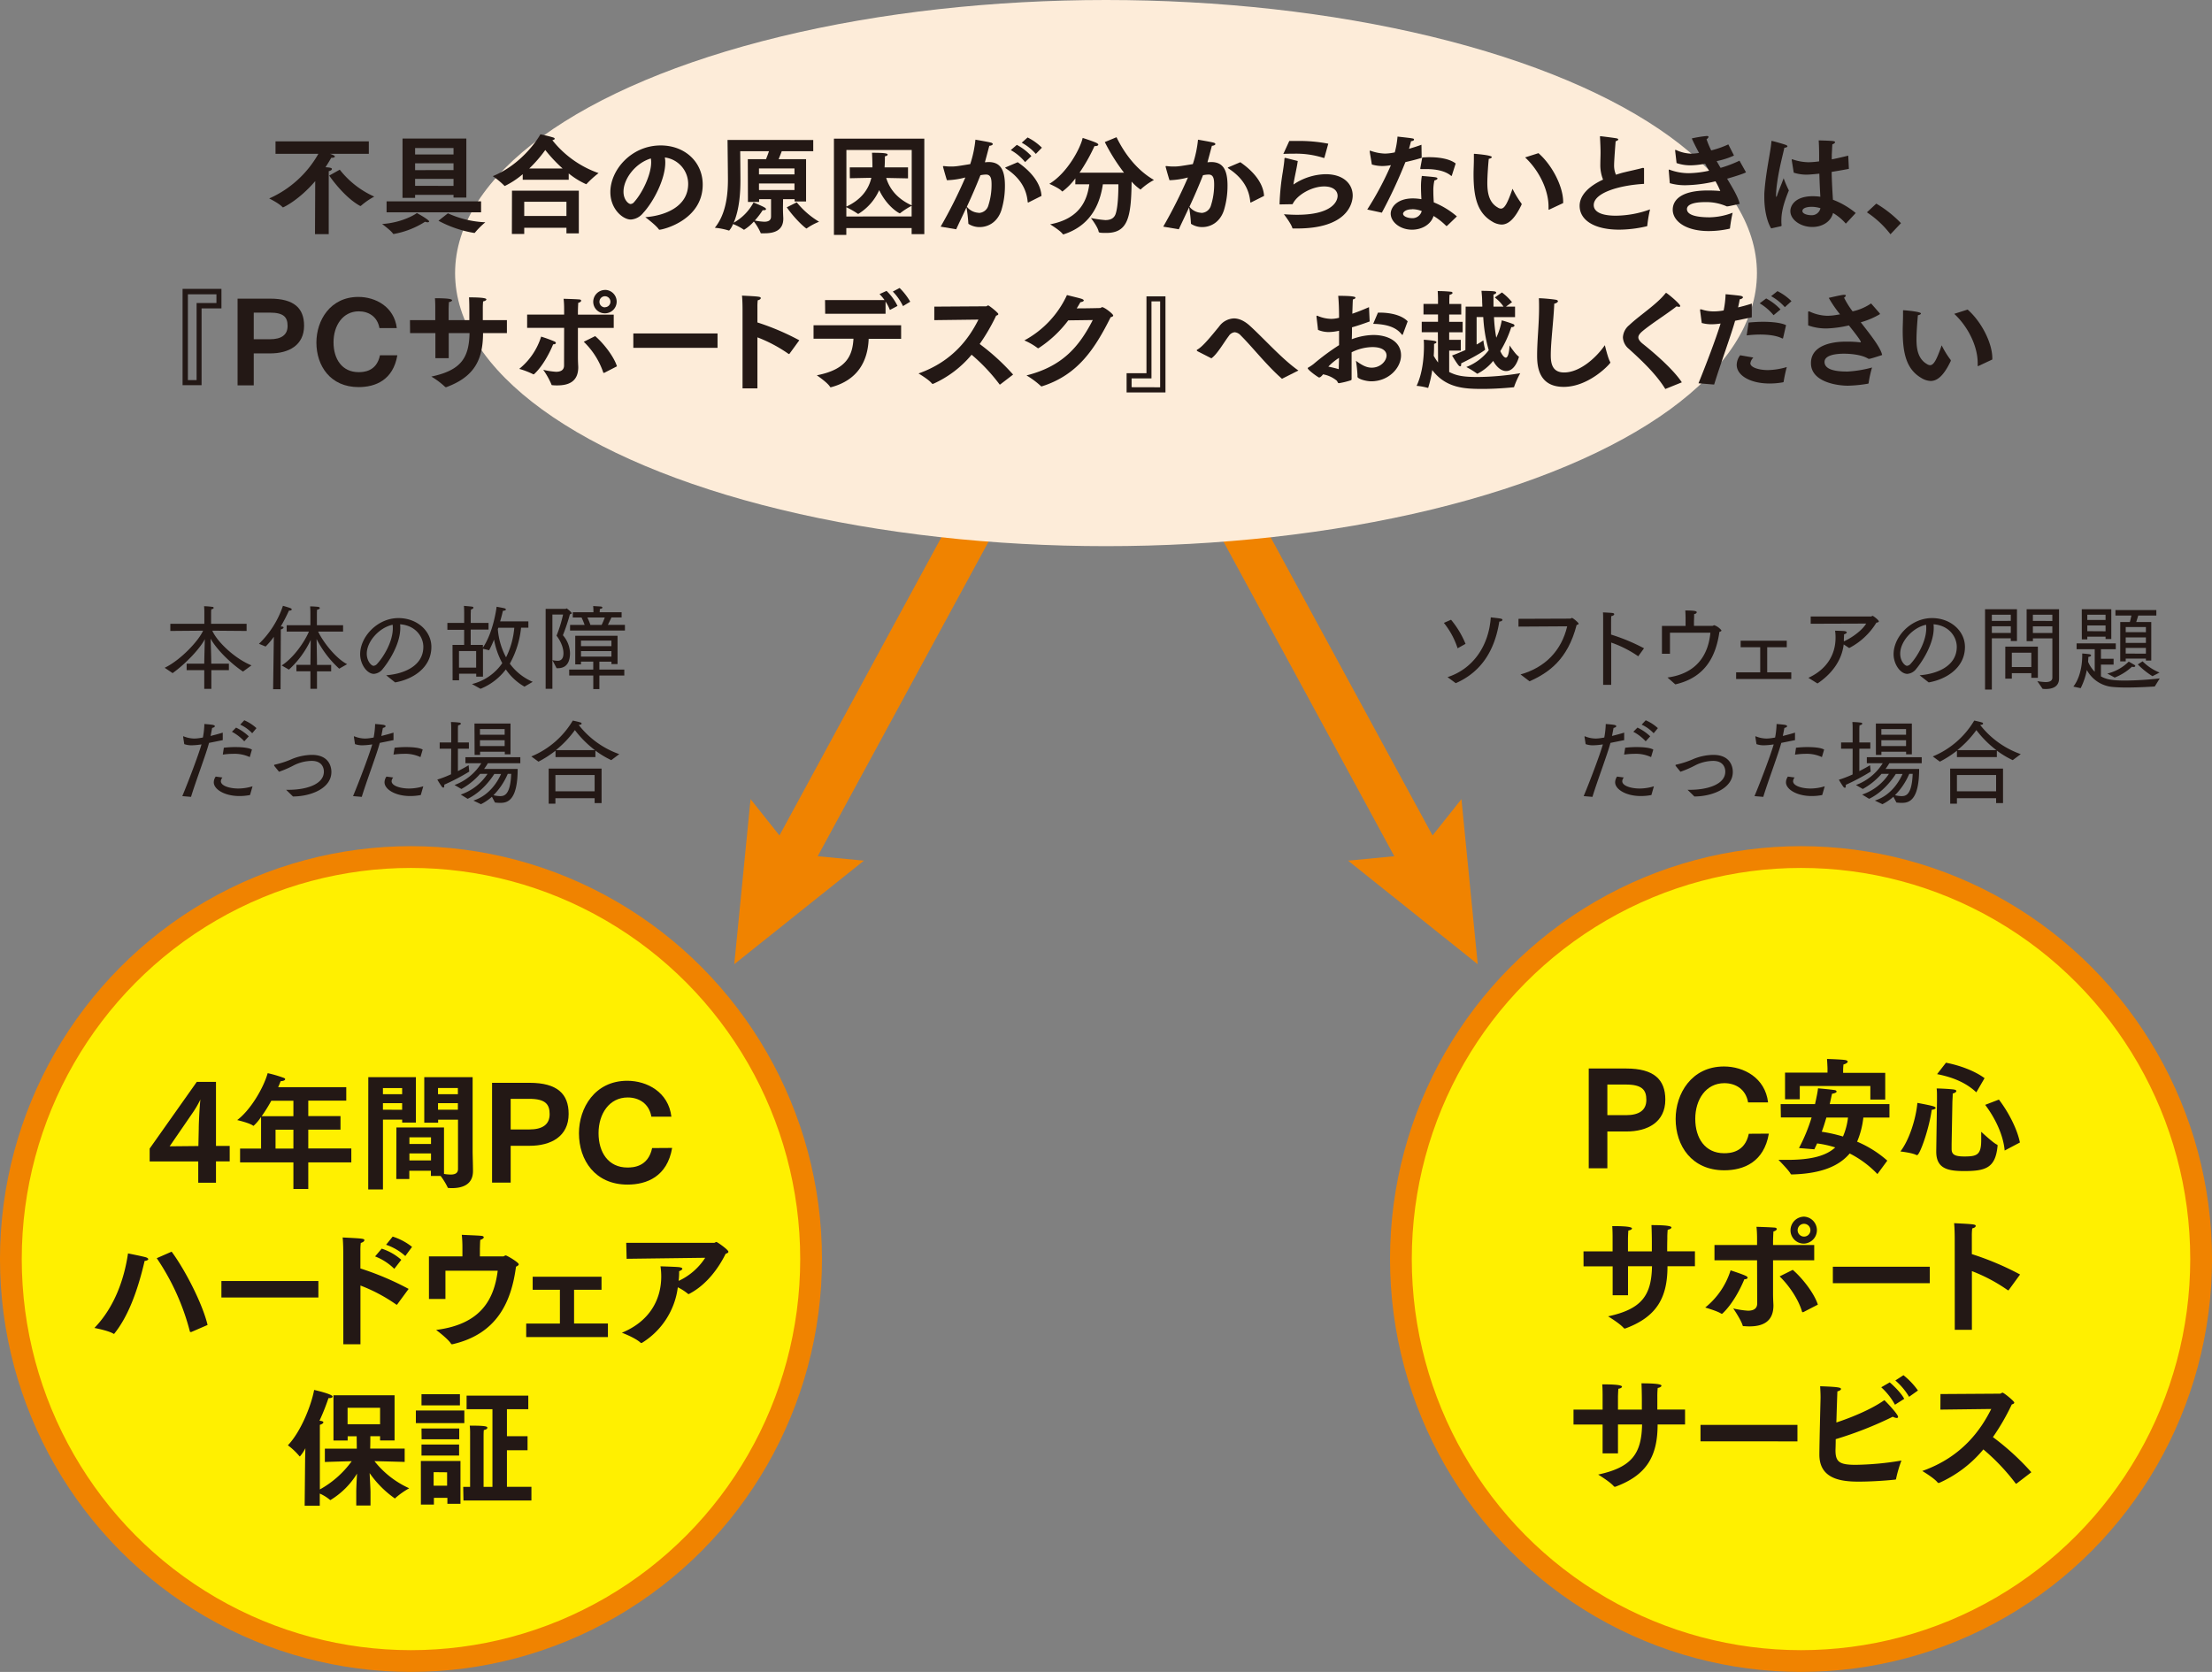 <svg id="レイヤー_1" data-name="レイヤー 1" xmlns="http://www.w3.org/2000/svg" viewBox="0 0 805.93 609.26">
  <rect x="0" y="0" width="805.93" height="609.26" fill="#808080" stroke="none"/>
  <defs>
    <style>
      .cls-1 {
        fill: none;
        stroke-width: 15.86px;
      }

      .cls-1, .cls-4 {
        stroke: #f08300;
        stroke-miterlimit: 10;
      }

      .cls-2 {
        fill: #f08300;
      }

      .cls-3 {
        fill: #fdecd9;
      }

      .cls-4 {
        fill: #fff000;
        stroke-width: 7.93px;
      }

      .cls-5 {
        fill: #231815;
      }
    </style>
  </defs>
  <g>
    <g>
      <g>
        <line class="cls-1" x1="365.39" y1="171.15" x2="285.61" y2="318.08"/>
        <polygon class="cls-2" points="273.46 291.2 289.35 311.19 314.76 313.63 267.53 351.36 273.46 291.2"/>
      </g>
      <g>
        <line class="cls-1" x1="440.55" y1="171.15" x2="520.32" y2="318.08"/>
        <polygon class="cls-2" points="491.17 313.63 516.58 311.19 532.47 291.2 538.4 351.36 491.17 313.63"/>
      </g>
    </g>
    <ellipse class="cls-3" cx="402.97" cy="99.51" rx="237.16" ry="99.51"/>
    <g>
      <ellipse class="cls-4" cx="149.74" cy="458.8" rx="145.78" ry="146.49"/>
      <g>
        <path class="cls-5" d="M54.53,418.54l17.16-24.29h7v23.33h5v5.63h-5V431H72.23v-7.77H54.53Zm17.75-.92.14-6.44c0-2.11.32-8.19.59-10.52a34.58,34.58,0,0,1-2.78,4.8l-8.42,12.26Z"/>
        <path class="cls-5" d="M87.47,418.54h7.65V407a16.05,16.05,0,0,1-2.73,3.25.35.35,0,0,1-.23-.09c-1.37-1-5.74-2-5.74-2,4.69-3.52,9.47-11.38,11.11-17.1a46.89,46.89,0,0,1,5.92,1.74c.31.13.45.31.45.45,0,.37-.59.69-1.64.73-.27.69-.59,1.47-.91,2.2h24.81v4.89H112.32v5.63h11.74v4.94H112.32v6.86H128v5.08H112.32v9.69H106.9v-9.69H87.47Zm19.43-11.8v-5.63H98.85a56.56,56.56,0,0,1-3.51,5.63Zm0,11.8v-6.86h-6.51v6.86Z"/>
        <path class="cls-5" d="M134.19,392.51h17.34v16.56h-5V408h-7v25.44h-5.37Zm12.33,6.23v-2.25h-7v2.25Zm0,5.67V402h-7v2.38Zm-2.09,6.45h17.34v16.92a15.6,15.6,0,0,0,2.41.23c1.55,0,2.69-.46,2.69-2l0-18h-7.24v1.1h-5.05V392.51H172.2v26.95c0,1.46.13,5,.13,7.27,0,5.12-4.09,6.22-7.64,6.22a9.16,9.16,0,0,1-1.19-.05c-.27,0-.32,0-.41-.23a25.16,25.16,0,0,0-2.55-4.16H157v-1.88h-7.87v3h-4.74Zm12.61,6v-2.42h-7.87v2.42Zm0,6v-2.56h-7.87v2.56Zm9.79-24.14v-2.25h-7.24v2.25Zm0,5.67V402h-7.24v2.38Z"/>
        <path class="cls-5" d="M179.28,394.58h13.65c10.06,0,14.25,4,14.25,11.34,0,8.23-6.47,11.61-14.2,11.61h-6.92v13.41h-6.78Zm13.56,17c4.73,0,7.42-1.74,7.42-5.58,0-3.57-1.5-5.58-7.42-5.58h-6.78v11.16Z"/>
        <path class="cls-5" d="M244.89,418.31c-1.78,10.43-9.24,13.36-16.25,13.36-11.83,0-17.7-8.92-17.7-18.71,0-9.15,5.73-19.12,17.61-19.12,7.19,0,15,4.12,16.07,13.08h-7.29c-.86-4.89-4.64-7-8.64-7-6.69,0-10.61,5.95-10.61,13s3.6,12.53,10.52,12.53c2,0,7.55-.18,9-7.09Z"/>
        <path class="cls-5" d="M53.29,458.21c.45.18.73.41.73.64s-.42.55-1.33.64c-2.68,11.57-6.23,20.44-10.92,26.34-.09.14-.18.23-.32.23s-.09,0-.18-.09c-1.91-1.14-6.87-2.06-6.87-2.06,7.37-7.63,10.88-17.88,12.24-27.16C46.64,456.75,52.42,457.89,53.29,458.21Zm16.43,27.17a.7.7,0,0,1-.28,0,.24.24,0,0,1-.27-.23,85.52,85.52,0,0,0-12.06-26.66l5.42-2.38c4.91,6.63,11.24,18.93,13.1,26.71Z"/>
        <path class="cls-5" d="M80.67,466.81H116v6H80.67Z"/>
        <path class="cls-5" d="M125.07,456.61s0-3.66-.23-5.67c7.29.36,7.92.41,7.92,1,0,.32-.41.73-1.31,1a20.88,20.88,0,0,0-.14,2.79v6.5a104.71,104.71,0,0,1,17.57,7.45l-4.1,5.58a.31.31,0,0,1-.23.19.76.76,0,0,1-.22-.1,60,60,0,0,0-13-6.9v21.4h-6.24Zm14-1.6a20.24,20.24,0,0,1,7.14,4.07l-2.55,3.29a20.36,20.36,0,0,0-7-4.53Zm4-4.39a21.78,21.78,0,0,1,7.06,3.75l-2.46,3.33a20.2,20.2,0,0,0-7-4.11Z"/>
        <path class="cls-5" d="M156.28,457.84h12.2v-3.06a43.56,43.56,0,0,0-.23-4.81c1.68.1,5.78.23,7.1.37.64.05.91.28.91.55s-.46.69-1.27.92c-.1.91-.1,2.24-.14,3.2,0,.73,0,1.78,0,2.83h8.42c.46,0,.59-.36,1-.36S189,460,189,460.72c0,.32-.41.6-1,.87-1.68,12.76-6.87,24.47-23,28.22-.09,0-.19.05-.28.05a.47.47,0,0,1-.41-.23c-1.09-1.78-5.41-5-5.41-5,16.2-2.05,21.11-11,22.44-21.58H162.29v10.29h-6Z"/>
        <path class="cls-5" d="M191.72,482.31H204V470h-9.92v-4.76h25.08V470h-10v12.3h12.33v4.94H191.72Z"/>
        <path class="cls-5" d="M228.16,452.9l32,0c.32,0,.55-.32.86-.32s4.37,2.83,4.37,3.56c0,.28-.31.55-1,.73-2.37,4.85-6.74,11.21-13.25,14.6a.33.33,0,0,1-.27.09.44.44,0,0,1-.28-.14,19.38,19.38,0,0,0-3.63-2.33,27.91,27.91,0,0,1-13,20.21c-.14.05-.19.1-.27.1a.45.45,0,0,1-.33-.14c-2-1.83-6.78-3.61-6.78-3.61,10.25-4.21,14.34-12.22,14.34-20.54a25.56,25.56,0,0,0-.27-3.66s6,.18,6.87.32,1.09.36,1.09.59-.45.64-1.18.87a23.5,23.5,0,0,1-.14,3.16l0,.36a23,23,0,0,0,9.65-8.41l-28.63.37Z"/>
        <path class="cls-5" d="M111.17,531.36l.09-3.62a14.06,14.06,0,0,1-2,3c-.05,0-.14-.09-.23-.18a24.13,24.13,0,0,0-4.14-3.89c4.73-4.94,8.56-14.63,9.56-20.17.23.05,6.74,1.51,6.74,2.43,0,.27-.46.54-1.14.54-.09,0-.23,0-.37,0a78.65,78.65,0,0,1-3.27,8.23l.22.05c.87.09,1.19.32,1.19.59s-.59.69-1.28.87v23.55a35.64,35.64,0,0,0,11.61-10.29c-4.42.1-9.79.28-9.79.28v-4.85H130l-.05-4.53h-3.28v1.56H121.5V508.44h22.26v16.47h-5.28v-1.56h-3.55c0,1.33,0,2.47-.05,4.53h12.56v4.85s-6.23-.18-11-.28a33.87,33.87,0,0,0,12.65,9.88,28.82,28.82,0,0,0-5,3.52c-.09.14-.13.19-.23.19a37.17,37.17,0,0,1-9.19-9.24c.14,2.79.32,6,.32,7v4.81h-5.19v-4.95c0-1.23.14-4.16.28-6.67a28.93,28.93,0,0,1-9.7,9.65.46.46,0,0,1-.23-.14,15.76,15.76,0,0,0-3.64-2.24v4.43H111ZM138.48,519v-6H126.64v6Z"/>
        <path class="cls-5" d="M151.52,514h17.66v4.58H151.52Zm1.82,18.39h14.43V548H163v-2.19h-4.91v2.47h-4.74Zm.23-24.33h14v4.07h-14Zm0,12.48h13.75v3.94H153.61Zm0,5.86h13.7v4h-13.7Zm9.33,15v-4.89l-4.91-.05v4.94Zm5.87.42h2.51V522.35a22.67,22.67,0,0,0-.14-2.84h.64c4.87,0,5.78.27,5.78.73s-.41.69-1.28.87c-.09.73-.09,2-.09,2v18.71h3.23V513.52h-9.42v-4.94h22.48v4.94h-7.78v9.83h7.51v5.13h-7.51v13.31h8.92v5H168.86Z"/>
      </g>
    </g>
    <g>
      <ellipse class="cls-4" cx="656.19" cy="458.8" rx="145.78" ry="146.49"/>
      <g>
        <path class="cls-5" d="M578.85,389.37h13.66c10.06,0,14.24,4,14.24,11.34,0,8.23-6.46,11.61-14.2,11.61h-6.92v13.41h-6.78Zm13.56,17c4.74,0,7.43-1.74,7.43-5.58,0-3.57-1.51-5.58-7.43-5.58h-6.78v11.16Z"/>
        <path class="cls-5" d="M644.47,413.1c-1.78,10.43-9.24,13.36-16.25,13.36-11.83,0-17.71-8.92-17.71-18.71,0-9.15,5.74-19.12,17.62-19.12,7.19,0,15,4.12,16.06,13.08h-7.28c-.86-4.89-4.64-7-8.65-7-6.69,0-10.6,5.95-10.6,13s3.59,12.53,10.51,12.53c2,0,7.56-.18,9-7.09Z"/>
        <path class="cls-5" d="M648.77,402.35h12.52c.59-2.6,1-4.66,1.09-5.76,0,0,4.46.37,6,.64.41,0,.77.28.77.55s-.45.59-1.64.78c-.18.64-.45,2-.86,3.79h21.76v4.9H678.9a31.18,31.18,0,0,1-2.27,8.78,40,40,0,0,1,11,6.91l-3.6,4.89a37.26,37.26,0,0,0-10.1-7.5c-3.87,4.57-10.29,7.36-21.08,7.64a.43.43,0,0,1-.45-.23c-.64-1.28-4.42-5.08-4.42-5.08,1.1,0,2.14,0,3.14,0,8.7,0,14.16-1.42,17.53-4.53a36.36,36.36,0,0,0-6.6-1.46c-.32.73-.69,1.46-1,2.14l-5.6-.45a62.93,62.93,0,0,0,4.6-11.16h-11.2Zm1.6-11.48h15.47v-1.64s-.09-2.24-.18-3.34c0,0,4.82.14,6.46.36.77.1,1.09.37,1.09.64s-.68.83-1.55,1c-.08.77-.13,1.59-.13,2.05v1h15.34v9.75h-5.42v-4.95H655.74v4.85h-5.37Zm15.06,16.38c-.5,1.64-1,3.38-1.69,5.16a54.91,54.91,0,0,1,7.74,1.74,24.36,24.36,0,0,0,1.83-6.9Z"/>
        <path class="cls-5" d="M698.59,401.9s4.51.82,5.65,1.19c.68.18,1,.45,1,.68s-.64.6-1.42.64c-1,7.13-4.36,16.51-5.32,16.51a.55.55,0,0,1-.23,0c-1.5-.83-5.32-1.24-5.87-1.33C695.81,415.21,698.14,407.15,698.59,401.9Zm7.14-.69s0-.78,0-1.69,0-2.11-.13-2.88c1.27,0,4.82.18,6.14.36.73.1,1.05.32,1.05.55,0,.41-.69.82-1.32.92,0,.95-.14,2.69-.14,3.61l-.27,14.82v1.74c0,1.92.86,2.78,4.64,2.78,4.64,0,6.14-.59,6.14-6,0-1,0-2.06,0-3,0,0,4.41,4.12,5.73,4.67a.34.34,0,0,1,.23.32c0,.05,0,.09,0,.19-.77,8-4.32,9.14-12.15,9.14-6.05,0-10.19-.91-10.19-7.09v-.27ZM709,387.26c5.28,1,10.69,3.11,14.06,5.63l-3,5.16c-3.68-3.47-8.46-5.49-14.29-6.63Zm21.39,32c-.5-5.67-3.42-11.76-7.1-16.65l5-1.92c3.46,4.53,6.69,10.75,7.65,15.64Z"/>
        <path class="cls-5" d="M576.94,456h10.6v-5.44s0-2.29-.13-3.76h.5c6.37,0,6.69.6,6.69.87s-.55.64-1.32.74c-.09,1.05-.14,2.83-.14,2.83V456h8.7v-3.57c0-1.28-.05-4.3-.14-6,6.73,0,7.28.55,7.28.87s-.55.68-1.36.82a29.06,29.06,0,0,0-.14,3.25c-.05,1.6-.05,3.24-.05,4.62h10.11v5.44h-10c0,11.34-3.82,18.43-15.42,22.69H592a.55.55,0,0,1-.37-.14c-1.41-1.69-5.73-4.3-5.73-4.3,12.33-2.65,15.79-7.68,16-18.25h-8.74V472h-5.6V461.46h-10.6Z"/>
        <path class="cls-5" d="M630.53,462.92s4.33,1.38,5.65,2.06c.36.19.55.41.55.64s-.33.55-1.19.55c-1.5,3.7-4.42,9.15-7.92,12.44a.51.51,0,0,1-.32.14c-.09,0-.14-.05-.23-.09-1.54-1-5.73-2.15-5.77-2.2A28.1,28.1,0,0,0,630.53,462.92Zm9.65-3.66H624.66v-5.57h15.52v-1.56c0-1.37,0-3.25-.22-5.08,0,0,4.91.14,6.41.28.69,0,1,.27,1,.54s-.5.74-1.23.87c-.09,1.47-.14,3.44-.14,3.44v1.51h15v5.57H646v12c0,2.25.14,4.07.14,4.44,0,6.22-4.28,7.64-8.78,7.64-.64,0-1.32-.05-2-.09-.27,0-.36,0-.45-.28-.6-2.06-3.37-6.13-3.42-6.17a32.45,32.45,0,0,0,5.37.82c1.82,0,3.37-.59,3.37-2.65Zm13,3.48c3.09,2.61,7.69,8.19,9.15,12.67L657,478.16h-.18a.25.25,0,0,1-.27-.23c-1.28-4.44-4.74-9.52-8.15-12.81Zm4.1-19.39a4.92,4.92,0,0,1,0,9.83,4.85,4.85,0,0,1-4.92-4.8A5,5,0,0,1,657.3,443.35Zm0,7.27a2.33,2.33,0,1,0-2.32-2.33A2.34,2.34,0,0,0,657.3,450.62Z"/>
        <path class="cls-5" d="M667.79,461.6h35.32v6H667.79Z"/>
        <path class="cls-5" d="M712.19,451.4s0-3.66-.22-5.67c7.14.36,7.87.41,7.87,1,0,.32-.36.68-1.27.91a20.88,20.88,0,0,0-.14,2.79V457A104.71,104.71,0,0,1,736,464.43l-4.1,5.63a.24.24,0,0,1-.22.14.69.69,0,0,1-.23-.1,60,60,0,0,0-13-6.9v21.4h-6.24Z"/>
        <path class="cls-5" d="M573.3,513.66h10.6v-5.44s0-2.29-.13-3.75h.5c6.37,0,6.69.59,6.69.87s-.55.64-1.32.73c-.09,1.05-.14,2.83-.14,2.83v4.76h8.7v-3.57c0-1.28-.05-4.3-.14-6,6.74,0,7.28.55,7.28.87s-.54.69-1.36.82a29.06,29.06,0,0,0-.14,3.25c0,1.6,0,3.25,0,4.62h10.1v5.44h-10c0,11.35-3.82,18.43-15.42,22.69h-.14a.51.51,0,0,1-.36-.14c-1.41-1.69-5.74-4.3-5.74-4.3,12.33-2.65,15.8-7.68,16-18.25H589.5v10.52h-5.6V519.1H573.3Z"/>
        <path class="cls-5" d="M619.57,519.24h35.32v6H619.57Z"/>
        <path class="cls-5" d="M690.83,538.86a.32.32,0,0,1-.37.32c-4.27.46-9.46.73-13.33.73-6.42,0-14.25-1-14.25-9.83,0-3.52.41-19.85.41-19.85.05-1.46,0-2.74-.13-5.08,6.46.23,7.6.46,7.6,1,0,.32-.51.69-1.32.87,0,.27-.05.55-.37,11.34,5.83-1.92,13-4.94,17.48-8.14.87.78,5,5.17,5,6.08,0,.28-.19.42-.51.42a3.68,3.68,0,0,1-1.41-.46,136.38,136.38,0,0,1-20.8,8.18c0,2.2-.08,3.71-.08,4,0,4.25,1.36,5.35,7.37,5.35a108.12,108.12,0,0,0,16.66-1.56A44,44,0,0,0,690.83,538.86Zm-2.32-35.12c1.41,1.18,4.28,4,5.28,6l-3.37,2.15a24.07,24.07,0,0,0-5-6.36Zm5-2.61a26.76,26.76,0,0,1,5.28,5.58L695.56,509a23.92,23.92,0,0,0-5-5.95Z"/>
        <path class="cls-5" d="M707,508l21.66-.14c.41,0,.6-.36,1-.36s4.23,3.06,4.23,3.61c0,.27-.27.5-.91.68a82.19,82.19,0,0,1-6.87,11.9,92.33,92.33,0,0,1,14,12.8l-5.37,4.12c-.09,0-.14.09-.18.09s-.1-.05-.18-.14a76.41,76.41,0,0,0-11.75-12.39,44.33,44.33,0,0,1-16.11,12.21c-.09,0-.14,0-.23,0a.4.4,0,0,1-.36-.19c-1.19-1.55-5.56-4.16-5.56-4.16,14.66-5.17,21.44-15.23,25.13-22.59l-18.53.23Z"/>
      </g>
    </g>
    <g>
      <path class="cls-5" d="M60,243.34c5.84-2.81,12.37-9.84,14-13.52l-11.94.1v-2.6H74.45v-4.53s0-1-.1-1.89a30.07,30.07,0,0,1,3,.24c.33,0,.5.2.5.37s-.27.44-.87.54a10.09,10.09,0,0,0-.07,1.18v4.09H89.85v2.6l-12.5-.1c1.81,4.12,8.3,10.24,14.28,12.64l-3.09,2.26c-5.18-3.45-10.05-8.72-11.8-12,.1,2.7.23,7.74.23,8.89v.23H83.4v2.37H77v6.82H74.42v-6.82H68v-2.37h6.42v-.23c0-.88.13-5.88.2-8.69-1.55,3.08-6.45,8.55-11.73,12.37Z"/>
      <path class="cls-5" d="M99.77,232.05a25.28,25.28,0,0,1-3,3.55l-2.42-1a34.35,34.35,0,0,0,8.74-13.85s2.46.71,2.83.91.37.3.37.44-.27.4-.74.4c-.07,0-.17,0-.27,0a60.48,60.48,0,0,1-3,5.81h.27c.54,0,.77.17.77.37s-.37.51-1,.71l-.1,21.76H99.51Zm2.86,10.44c4.47-2.87,8.41-8.75,9.92-12.33h-8.1v-2.33h8.64v-4.39s0-1.42-.1-2.47a26.68,26.68,0,0,1,2.92.17c.37.06.61.23.61.44s-.27.47-1,.61c-.06.57-.06,1.45-.06,1.45v4.19H125v2.33h-9.08c1.92,4.05,6.66,9.93,10.56,11.86l-2.89,1.65a37.48,37.48,0,0,1-8.24-10.81c.07,3.34.14,7.81.14,9v.44h5.17v2.33h-5.17V251h-2.39v-6.39H108v-2.33h5.11v-.44c0-1,.06-5.3.1-8.65a34.07,34.07,0,0,1-7.94,10.82Z"/>
      <path class="cls-5" d="M140.7,246.07c6.32-.47,13.54-3.31,13.54-10.37,0-3.48-2.65-7.77-8.47-8.21a8.73,8.73,0,0,1,.07,1.35c0,6.11-4.51,12.67-6.32,14.83a4.47,4.47,0,0,1-3.3,1.89c-2.52,0-5-3.51-5-7.19,0-6.28,6.25-13.14,13.95-13.14,6.86,0,12,4.76,12,10.5,0,7.71-6.92,11.86-13.21,12.94Zm-7.07-7.87c0,2.67,1.65,4.43,2.49,4.43a2.08,2.08,0,0,0,1.38-.82c2.19-2.39,5.62-7.9,5.62-12.87,0-.44,0-.84-.07-1.28C138.14,228.7,133.63,233.77,133.63,238.2Z"/>
      <path class="cls-5" d="M164.87,235h4.24v-5.5H163V227h6.12v-3.48s0-2-.1-2.74c0,0,2.32.2,2.86.27s.6.2.6.41-.27.47-.91.67c0,.34-.06,1.39-.06,1.39V227H178v2.43H171.5V235h4.44v1c3.93-5.78,5-14.9,5-14.9s2.42.44,2.79.54.6.3.6.47-.33.44-1.11.47c-.2.95-.53,2.3-1,3.85h10.29v2.3h-2.66a33.86,33.86,0,0,1-4.1,13.11,20.08,20.08,0,0,0,8.34,6.62l-3,1.76a20.57,20.57,0,0,1-6.79-6.28,21.81,21.81,0,0,1-9.22,7.06l-3.12-1.73A18.89,18.89,0,0,0,183,241.65a28.69,28.69,0,0,1-3-8.59,37.75,37.75,0,0,1-1.78,3.89l-2.25-.54v10.17h-2.46V245.5h-6.25v2.4h-2.36Zm8.61,8.29v-6.05h-6.25v6.05Zm7.9-14a26.11,26.11,0,0,0,3,10.24,29.62,29.62,0,0,0,3-10.78h-5.82Z"/>
      <path class="cls-5" d="M198.8,221.88h7.33a.59.59,0,0,1,.34-.17.28.28,0,0,1,.13.07c.14.1,1.68,1.32,1.68,1.62s-.17.3-.63.44a71.9,71.9,0,0,1-2.56,7.64,10.34,10.34,0,0,1,2.59,6.48c0,5.28-3.13,5.54-4.57,5.54h-.31l-1.54-2.94a10.51,10.51,0,0,0,1.88.24c1.88,0,2.15-1.62,2.15-2.77,0-3-2.08-5.84-2.52-6.38a48.31,48.31,0,0,0,2.38-7.71h-3.89V251H198.8ZM207.38,244h8.77V241.1h-4.47v1l-2.09,0V231.68H225V242h-2.22v-.89h-4.4V244h9.08v2.16h-9.08v4.94h-2.22v-4.94h-8.77Zm.33-16.28H213a25.17,25.17,0,0,0-1.12-2.71h-3.19V223.1h7.53V223s0-1.25-.1-2.16l2.63.17c.43,0,.73.2.73.4s-.26.41-.93.51c0,.47-.07,1.18-.07,1.18v0h8V225h-3.7c-.23.51-.84,1.79-1.31,2.71h6.22v2.06h-20Zm15.06,7.73v-2H211.68v2Zm0,3.82v-2H211.68v2Zm-3.56-11.55a28.27,28.27,0,0,0,1.14-2.71H214a19.71,19.71,0,0,1,1.11,2.71Z"/>
      <path class="cls-5" d="M66.42,290.11c2.15-5.13,5.81-14.76,7-18.85a25.54,25.54,0,0,1-3.53.33,7.88,7.88,0,0,1-2.76-.43l-.4-2.64v-.07c0-.07,0-.13.07-.13s.06,0,.1,0a10.6,10.6,0,0,0,3.9.81,14.16,14.16,0,0,0,1.92-.17l1.2-.2a28.82,28.82,0,0,0,.54-4.93s1.92.13,3,.3c.57.11.83.31.83.51s-.36.51-1,.61c-.17.94-.37,2-.57,2.94,1.48-.38,3.06-.78,4.44-1.22l0,2.74c-1.54.3-3.29.67-5,1-1,3.89-4.84,14-6.56,19.67Zm14.63-6.79a2.25,2.25,0,0,0-.58,1.35c0,1.72,3.27,2.67,6.36,2.67a17.92,17.92,0,0,0,5.18-.81l-.91,3.18a20,20,0,0,1-3.87.37c-5.45,0-9.34-2.47-9.34-5a3.72,3.72,0,0,1,.7-2.09Zm.5-10.84a34.19,34.19,0,0,1,4.24-.24c2.55,0,4.94.27,6,.91L91,275.89a13.16,13.16,0,0,0-6.16-1.19,25.38,25.38,0,0,0-3.66.28ZM86,265.14a17.89,17.89,0,0,1,4.64,3.18L89,270.14a16.79,16.79,0,0,0-4.5-3.48Zm3-2.67a15.76,15.76,0,0,1,4.44,2.87l-1.55,1.86a14,14,0,0,0-4.37-3.14Z"/>
      <path class="cls-5" d="M100,279.17a.56.56,0,0,1-.13-.31c0-.13.1-.2.33-.24a33,33,0,0,0,6.32-2.09,19.77,19.77,0,0,1,7.13-1.45c5.92,0,7.09,3.95,7.09,6.21,0,6.19-7.86,8.95-14,8.95-1-1-2.49-2.43-2.49-2.43h.94c6,0,12.81-1.82,12.81-6.62,0-1.66-.9-3.92-4.44-3.92a15,15,0,0,0-6.32,1.52,37.42,37.42,0,0,1-5.58,2.44Z"/>
      <path class="cls-5" d="M128.63,290.11c2.15-5.13,5.81-14.76,7-18.85a25.54,25.54,0,0,1-3.53.33,7.88,7.88,0,0,1-2.76-.43l-.4-2.64v-.07c0-.07,0-.13.07-.13s.06,0,.1,0a10.6,10.6,0,0,0,3.9.81,13.89,13.89,0,0,0,1.91-.17l1.21-.2a28.82,28.82,0,0,0,.54-4.93s1.92.13,3,.3c.57.11.83.31.83.51s-.36.51-1,.61c-.17.94-.37,2-.57,2.94,1.48-.38,3.06-.78,4.44-1.22l0,2.74c-1.54.3-3.29.67-5,1-1,3.89-4.84,14-6.56,19.67Zm14.63-6.79a2.25,2.25,0,0,0-.58,1.35c0,1.72,3.27,2.67,6.36,2.67a17.92,17.92,0,0,0,5.18-.81l-.91,3.18a20,20,0,0,1-3.87.37c-5.45,0-9.34-2.47-9.34-5a3.72,3.72,0,0,1,.7-2.09Zm.5-10.84a34.19,34.19,0,0,1,4.24-.24c2.55,0,4.94.27,6,.91l-.81,2.74a13.16,13.16,0,0,0-6.16-1.19,25.38,25.38,0,0,0-3.66.28Z"/>
      <path class="cls-5" d="M164.4,272.84h-4.2v-2.29h4.2v-5.21s0-1.35-.1-2.22a23.07,23.07,0,0,1,3,.2c.37,0,.61.2.61.4s-.31.44-1,.61a15.3,15.3,0,0,0-.07,1.55v4.67h4v2.29h-4V281c1.85-.94,3.33-1.79,3.9-2.16l.23,2.33a75.6,75.6,0,0,1-9.11,4.77,2,2,0,0,1,0,.47c0,.4-.14.61-.34.61a.91.91,0,0,1-.54-.37c-.6-.78-1.65-2.57-1.65-2.57a38.39,38.39,0,0,0,5-1.93Zm3.47,16.7a18.94,18.94,0,0,0,9.75-7.54h-2.69a25.38,25.38,0,0,1-6.83,5.51l-2.49-1.45a19.37,19.37,0,0,0,9.75-7.94h-5.78v-2.2h20v2.2H177.75a22,22,0,0,1-1.38,2.09l12.24,0c0,11.89-4,12.36-6.42,12.36a17.66,17.66,0,0,1-1.85-.13l-1.11-2.1a17.78,17.78,0,0,1-4,2.71l-2.76-1.32c6-1.89,9-7.23,10.09-9.7H180.1c-1.34,2.1-4.7,6.66-9.71,9.06Zm5-25.88H186v11.21h-2.08v-.94h-9v1.15h-2Zm11,4.08v-2.06h-9v2.06Zm0,4.13v-2.13h-9v2.13ZM185,282a24.83,24.83,0,0,1-5.21,7.78,11.29,11.29,0,0,0,2.32.33c1.41,0,3.83-.07,4.14-8.11Z"/>
      <path class="cls-5" d="M193.59,275.65a31.56,31.56,0,0,0,15.1-13.07s1.68.33,2.85.7a.46.46,0,0,1,.37.41c0,.2-.27.44-1.07.47a32.47,32.47,0,0,0,14.79,10.65L222.71,277a33,33,0,0,1-5.78-3.48v2.36H202.4v-2.33a38.55,38.55,0,0,1-6.22,4Zm6.32,4.43,19.27,0v12.57l-2.53,0v-1.79H202.36v2h-2.45Zm16.74,8.27v-5.94H202.36v5.94Zm.11-15a37.81,37.81,0,0,1-7.3-7.3,37.51,37.51,0,0,1-6.93,7.3Z"/>
    </g>
    <g>
      <path class="cls-5" d="M528.68,225.84a33.61,33.61,0,0,1,5.28,8.78l-2.89,1.62a28.94,28.94,0,0,0-5-9.26Zm18.12-.41c.41.07.61.27.61.47s-.37.58-1.15.61c-1.68,10.64-6.65,18.41-15.86,22.44l-3-2.2c9.31-3,15.06-11.42,15.76-21.8C543.2,225,545.8,225.23,546.8,225.43Z"/>
      <path class="cls-5" d="M554,245.77c8.94-2.53,14.89-8.62,17-17.54l-17.75.11V225.5l18.69-.07c.5,0,.6-.27.84-.27s2.39,1.69,2.39,2.13c0,.2-.24.33-.74.47-3.23,12.57-10.16,17.4-17.15,20.51Z"/>
      <path class="cls-5" d="M584.1,226.44v-.78c0-.71,0-1.75-.07-2.5.37,0,2.86.14,3.43.21s.67.27.67.47-.34.57-1.08.68c-.06,1.11-.06,2.33-.06,2.33v4.39a70.23,70.23,0,0,1,12,5l-2.11,2.91a40.87,40.87,0,0,0-9.85-5v15.41H584.1Z"/>
      <path class="cls-5" d="M605.52,228.1h8.61v-2.64s0-1.82-.11-3c3.84,0,4.17.3,4.17.64s-.4.61-.94.67c0,.51,0,1.46-.06,2.4v1.9h6.65c.37,0,.47-.24.74-.24a5.59,5.59,0,0,1,2.62,1.89c0,.2-.16.38-.74.54-1.24,8.62-4.94,16.59-16.07,19.13,0,0-2.72-2.4-2.86-2.5,10.56-1.42,14.87-8.15,15.64-16.32l-14.73,0v7.67h-2.92Z"/>
      <path class="cls-5" d="M632.55,245h8.78v-9.15H634.2v-2.37H651v2.37h-7.13V245h8.77v2.43H632.55Z"/>
      <path class="cls-5" d="M658.88,247c6.76-3.11,9.89-8.52,9.89-14.6a16.08,16.08,0,0,0-.17-2.57s2.76.07,3.36.13.91.31.91.51-.4.54-1,.68c0,.77-.07,1.45-.07,2.16,0,.14,0,.27,0,.4,2.85-1.25,6.69-4,8.13-6.48l-20.21.07v-2.64l21.93,0c.26,0,.4-.24.63-.24s2.26,1.52,2.26,2c0,.27-.4.44-.88.47a25.25,25.25,0,0,1-9.92,9.26l-2-1.32c-.71,6-4.51,10.88-9.55,14.23Z"/>
      <path class="cls-5" d="M699.4,246.07c6.32-.47,13.54-3.31,13.54-10.37,0-3.48-2.65-7.77-8.47-8.21a8.73,8.73,0,0,1,.07,1.35c0,6.11-4.51,12.67-6.32,14.83a4.47,4.47,0,0,1-3.3,1.89c-2.52,0-5-3.51-5-7.19,0-6.28,6.25-13.14,14-13.14,6.86,0,12,4.76,12,10.5,0,7.71-6.92,11.86-13.21,12.94Zm-7.07-7.87c0,2.67,1.65,4.43,2.49,4.43a2.08,2.08,0,0,0,1.38-.82c2.19-2.39,5.62-7.9,5.62-12.87,0-.44,0-.84-.07-1.28C696.84,228.7,692.33,233.77,692.33,238.2Z"/>
      <path class="cls-5" d="M723.24,222h11.63V233.6h-2.25v-1h-6.9v18.68h-2.48Zm9.38,4.25V224h-6.9v2.26Zm0,4.39v-2.43h-6.9v2.43Zm-2,5h11.87V247h-2.39v-1.69H733v2h-2.39Zm9.48,7.43v-5.23H733v5.23Zm2.18,5.14a21.42,21.42,0,0,0,3,.34c1.32,0,2.49-.34,2.49-1.62V232.63h-7.09v1h-2.29V222H750.2v20s0,3.61,0,5.23c0,3.11-2.53,3.85-4.85,3.85a10.42,10.42,0,0,1-1.14-.07Zm5.48-21.93V224h-7.09v2.26Zm0,4.39v-2.43h-7.09v2.43Z"/>
      <path class="cls-5" d="M755.42,250.2c3-3.89,3.23-9.5,3.23-11.39v-.68s1.78.14,2.62.27c.37.07.61.24.61.44s-.31.47-1,.54c0,0,0,.68-.1,1.76a11.3,11.3,0,0,0,2.42,3.65v-8.21H756.6v-2.13h14.28v2.13h-5.41v3.48h4.61v2.13h-4.61v4.29c1.72.94,3.57,1.52,8.78,1.52a124.41,124.41,0,0,0,12.64-.78l-1.82,2.94s-5.47.37-10.32.37c-1.84,0-3.6-.07-4.94-.2a11.8,11.8,0,0,1-9.48-6.18,25.06,25.06,0,0,1-2.25,6.62ZM758.48,222h10.76v10.85h-2.09V232H760.5v1h-2Zm8.67,3.92V224H760.5v1.92Zm0,4.12v-2.13H760.5V230Zm.64,15.41a16.51,16.51,0,0,0,7.8-4.36s1.45.81,2.16,1.25a.44.44,0,0,1,.23.34c0,.2-.2.37-.61.37a2.13,2.13,0,0,1-.6-.1,19.81,19.81,0,0,1-6.29,3.95Zm4.71-18.79H776c.23-.8.43-1.72.57-2.36h-5.82v-2h14.9v2h-6.59c-.17.61-.48,1.56-.74,2.36h5.48V240.7h-1.95V240h-7.36v1h-2Zm9.35,3.72V228.5h-7.36v1.86Zm0,3.89v-2h-7.36v2Zm0,3.92V236.1h-7.36v2.07Zm-1.21,2.8a18.38,18.38,0,0,0,6.18,4.09l-2.58,1.32a28.53,28.53,0,0,1-5.35-4.29Z"/>
      <path class="cls-5" d="M577,290.11c2.16-5.13,5.82-14.76,7-18.85a25.35,25.35,0,0,1-3.53.33,7.79,7.79,0,0,1-2.75-.43l-.41-2.64v-.07c0-.07,0-.13.07-.13s.07,0,.1,0a10.64,10.64,0,0,0,3.9.81,14.16,14.16,0,0,0,1.92-.17l1.21-.2a31,31,0,0,0,.54-4.93s1.91.13,3,.3c.57.11.84.31.84.51s-.37.51-1,.61c-.17.94-.37,2-.57,2.94,1.48-.38,3.06-.78,4.44-1.22l0,2.74c-1.55.3-3.3.67-5,1-1,3.89-4.84,14-6.56,19.67Zm14.63-6.79a2.23,2.23,0,0,0-.57,1.35c0,1.72,3.26,2.67,6.35,2.67a17.92,17.92,0,0,0,5.18-.81l-.91,3.18a19.94,19.94,0,0,1-3.86.37c-5.45,0-9.35-2.47-9.35-5a3.72,3.72,0,0,1,.7-2.09Zm.5-10.84a34.42,34.42,0,0,1,4.24-.24c2.55,0,4.94.27,6,.91l-.81,2.74a13.11,13.11,0,0,0-6.15-1.19,25.52,25.52,0,0,0-3.67.28Zm4.48-7.34a18.06,18.06,0,0,1,4.64,3.18l-1.65,1.82a16.84,16.84,0,0,0-4.51-3.48Zm3-2.67a15.72,15.72,0,0,1,4.43,2.87l-1.54,1.86a14.07,14.07,0,0,0-4.37-3.14Z"/>
      <path class="cls-5" d="M610.59,279.17a.56.56,0,0,1-.13-.31c0-.13.1-.2.34-.24a33.2,33.2,0,0,0,6.32-2.09,19.67,19.67,0,0,1,7.12-1.45c5.92,0,7.1,3.95,7.1,6.21,0,6.19-7.87,8.95-14,8.95-1-1-2.49-2.43-2.49-2.43h.94c5.95,0,12.81-1.82,12.81-6.62,0-1.66-.91-3.92-4.44-3.92a15,15,0,0,0-6.32,1.52,37.87,37.87,0,0,1-5.58,2.44Z"/>
      <path class="cls-5" d="M639.24,290.11c2.16-5.13,5.82-14.76,7-18.85a25.35,25.35,0,0,1-3.53.33,7.79,7.79,0,0,1-2.75-.43l-.41-2.64v-.07c0-.07,0-.13.07-.13s.07,0,.1,0a10.64,10.64,0,0,0,3.9.81,14.16,14.16,0,0,0,1.92-.17l1.21-.2a31,31,0,0,0,.54-4.93s1.91.13,3,.3c.57.11.84.31.84.51s-.37.51-1,.61c-.17.94-.37,2-.57,2.94,1.48-.38,3.06-.78,4.44-1.22l0,2.74c-1.55.3-3.3.67-5,1-1,3.89-4.84,14-6.56,19.67Zm14.63-6.79a2.23,2.23,0,0,0-.57,1.35c0,1.72,3.26,2.67,6.35,2.67a17.92,17.92,0,0,0,5.18-.81l-.91,3.18a19.94,19.94,0,0,1-3.86.37c-5.45,0-9.35-2.47-9.35-5a3.72,3.72,0,0,1,.7-2.09Zm.5-10.84a34.42,34.42,0,0,1,4.24-.24c2.55,0,4.94.27,6,.91l-.81,2.74a13.11,13.11,0,0,0-6.15-1.19A25.52,25.52,0,0,0,654,275Z"/>
      <path class="cls-5" d="M675,272.84h-4.21v-2.29H675v-5.21s0-1.35-.1-2.22a23,23,0,0,1,3,.2c.37,0,.61.2.61.4s-.31.44-1,.61a15.3,15.3,0,0,0-.07,1.55v4.67h4v2.29h-4V281c1.85-.94,3.33-1.79,3.9-2.16l.24,2.33A77.2,77.2,0,0,1,672.5,286a2.64,2.64,0,0,1,0,.47c0,.4-.14.61-.34.61a1,1,0,0,1-.54-.37c-.6-.78-1.64-2.57-1.64-2.57a39,39,0,0,0,5-1.93Zm3.46,16.7a18.94,18.94,0,0,0,9.75-7.54h-2.69a25.48,25.48,0,0,1-6.82,5.51l-2.49-1.45a19.41,19.41,0,0,0,9.75-7.94h-5.79v-2.2h20v2.2H688.37c-.31.54-.78,1.25-1.38,2.09l12.24,0c0,11.89-4,12.36-6.43,12.36a17.66,17.66,0,0,1-1.85-.13l-1.1-2.1a17.85,17.85,0,0,1-4,2.71l-2.75-1.32c6-1.89,9-7.23,10.08-9.7h-2.45c-1.35,2.1-4.71,6.66-9.72,9.06Zm5-25.88h13.11v11.21h-2.09v-.94h-9v1.15h-2Zm11,4.08v-2.06h-9v2.06Zm0,4.13v-2.13h-9v2.13ZM695.63,282a24.83,24.83,0,0,1-5.21,7.78,11.09,11.09,0,0,0,2.31.33c1.42,0,3.84-.07,4.14-8.11Z"/>
      <path class="cls-5" d="M704.2,275.65a31.56,31.56,0,0,0,15.1-13.07s1.68.33,2.86.7a.47.47,0,0,1,.37.41c0,.2-.27.44-1.08.47a32.45,32.45,0,0,0,14.8,10.65L733.32,277a33.4,33.4,0,0,1-5.78-3.48v2.36H713v-2.33a38.55,38.55,0,0,1-6.22,4Zm6.33,4.43,19.26,0v12.57l-2.52,0v-1.79H713v2h-2.45Zm16.74,8.27v-5.94H713v5.94Zm.1-15a37.37,37.37,0,0,1-7.29-7.3,37.82,37.82,0,0,1-6.93,7.3Z"/>
    </g>
    <g>
      <path class="cls-5" d="M114.85,66c-6,7-11.59,9.57-11.74,9.57a.33.33,0,0,1-.2-.11c-1.27-1.4-4.83-3.14-4.83-3.14A38.42,38.42,0,0,0,116,56.05H100.38V51.52h34v4.53H120.23c1.46.47,1.77.79,1.77,1s-.35.44-1,.44h-.28c-.2.28-.91,1.59-2.13,3.45,2.33.12,2.33.44,2.33.68s-.36.6-1.15.76c0,.51,0,2.1,0,2.1V85.33h-5Zm8.94-4.17a33,33,0,0,0,12.57,9.81,25.8,25.8,0,0,0-4.79,3.3.33.33,0,0,1-.24.12,2.19,2.19,0,0,1-.23-.08c-6-3.34-11.15-11-11.15-11Z"/>
      <path class="cls-5" d="M156.35,80.68c0,.2-.24.32-.6.32a2.68,2.68,0,0,1-.87-.2,31.36,31.36,0,0,1-11.35,4.45c-.07,0-.11,0-.15,0a.29.29,0,0,1-.24-.16c-.59-1-3.91-3.46-3.91-3.46,7.07-.47,11.9-3.37,12.65-4C153,78.22,156.35,80.17,156.35,80.68Zm-15.5-7.31h34.43v4H140.85Zm5.81-22.89h23.25V72h-4.67V71h-14V72.1h-4.59Zm18.58,5.81V53.94h-14v2.35Zm0,5.68V59.51h-14V62Zm0,5.76V65.19h-14v2.54Zm-2.05,10A36.5,36.5,0,0,0,176.83,81a28.19,28.19,0,0,0-3.76,3.74.31.31,0,0,1-.27.15,41.63,41.63,0,0,1-13.05-4.45Z"/>
      <path class="cls-5" d="M190.45,63.48a30.87,30.87,0,0,1-6.52,4.29.16.16,0,0,1-.16-.08,29.27,29.27,0,0,0-4.23-3.5c11.23-4.57,17.16-14.78,17.35-15.26,0,0,3.52.76,4.75,1.2.28.08.47.28.47.43s-.24.44-.87.52a37.18,37.18,0,0,0,16.85,12,36.52,36.52,0,0,0-4.35,3.93c-.08.08-.12.12-.16.12a27.87,27.87,0,0,1-6.37-3.93v2.3H190.45Zm-3.91,6h24.35V85.05h-4.51V83H191v2.26h-4.5Zm19.84,9.22V73.53H191V78.7ZM205,61.41a53.13,53.13,0,0,1-6.33-6.75,47.25,47.25,0,0,1-5.85,6.75Z"/>
      <path class="cls-5" d="M250.73,67a9.72,9.72,0,0,0-8.5-9.62,9.31,9.31,0,0,1,.16,1.87c0,6-4.23,14.22-8.06,18.35A6.23,6.23,0,0,1,229.82,80c-2.89,0-7.44-3.81-7.44-10,0-8.06,7.63-17,18.35-17,8.85,0,15.3,6.08,15.3,14.26,0,13-14.55,16.45-15.74,16.45a.29.29,0,0,1-.27-.16c-1.07-1.55-4.91-4.41-4.91-4.41C241.84,78.66,250.73,75.55,250.73,67Zm-23.56,2.86c0,3,1.85,4.48,2.57,4.48a1.73,1.73,0,0,0,1.3-.71c2.93-3.22,6.21-9.89,6.21-14.5a7.74,7.74,0,0,0-.12-1.39C231.44,59.46,227.17,65.22,227.17,69.84Z"/>
      <path class="cls-5" d="M285.27,75.68c0,2,.12,3.61.12,3.93v.08c0,4.37-3.44,5.32-6.8,5.32-.36,0-.76,0-1.11,0s-.32,0-.36-.19a18.85,18.85,0,0,0-2.45-4.1,16.36,16.36,0,0,1-3.56,3,.27.27,0,0,1-.2-.08,19.72,19.72,0,0,0-3.83-2A8.16,8.16,0,0,1,265.69,84a.29.29,0,0,1-.15,0,25,25,0,0,0-5.1-1c4.31-5.25,4.78-12.88,4.78-17.64,0-1.87-.15-14.35-.15-14.35H296.3V55.1H284.83c-.31.83-.75,1.94-1.14,2.9h10V73.41h-4.19v-.83h-4.19ZM272.46,58h6.64c.39-1,.79-2,1.07-2.9H269.69s.08,8.85.08,10.52c0,4.65-.36,10.61-2.45,15.54a18.41,18.41,0,0,0,7.23-7.39c3.17,1.35,4.55,1.94,4.55,2.42,0,.28-.36.4-.79.4a1.68,1.68,0,0,1-.43,0A26.86,26.86,0,0,1,275,80.36a22.35,22.35,0,0,0,3.44.44c1.46,0,2.49-.44,2.49-1.91V72.58h-4.35v1h-4.07Zm17,5.56V61.37H276.53v2.19Zm0,5.68V66.85H276.53v2.39Zm.83,4.49a30.46,30.46,0,0,0,8.14,7.07A22.13,22.13,0,0,0,294,83.18a.18.18,0,0,1-.15.08c-.32,0-4-3.17-7.2-7.71Z"/>
      <path class="cls-5" d="M303.84,50.53h32.93v34.8h-4.62V83.11h-23.8v2.5h-4.51ZM309.61,61h8.26c0-2.23-.12-4.81-.16-5.33,4.71,0,5.7.24,5.7.68,0,.24-.4.55-1,.59,0,.4,0,2.46-.12,4.06h8.54V65l-7.94-.16c1.22,4.09,4.14,7.67,9.29,10V54.66h-23.8V75.28c5.37-2.47,8.14-6.32,9.09-10.49l-7.83.16Zm22.54,17.87V75A26.85,26.85,0,0,0,328,77.66a.32.32,0,0,1-.15.08c-.24,0-4.63-2.38-7.52-8.46a19.37,19.37,0,0,1-7.47,8.58.68.68,0,0,1-.2.08.39.39,0,0,1-.19-.08,27.51,27.51,0,0,0-4.11-2.34v3.37Z"/>
      <path class="cls-5" d="M342.72,82.59a174.9,174.9,0,0,0,9-17.92,29.17,29.17,0,0,1-6.72,1c-.36-1.07-1.43-4.88-1.43-5a.18.18,0,0,1,.2-.15c.08,0,.16,0,.24,0a17.87,17.87,0,0,0,2.37.16c1.74,0,2.25-.08,7.12-.88a41.41,41.41,0,0,0,1.89-8.9s4.67.8,5.66,1.07c.48.12.67.36.67.56s-.47.56-1.26.6c-.36,1.27-1,3.81-1.62,6,.43,0,.87-.08,1.3-.08,3.95,0,6,2.26,6,8.58a30.5,30.5,0,0,1-1.3,9c-1.46,4.41-4.87,6.12-7.91,6.12A7.39,7.39,0,0,1,353,81.67c-.15-.07-.19-.15-.19-.35a51,51,0,0,0-.68-5.77c-1.14,2.51-2.41,5.09-3.75,8Zm13.84-5a3.69,3.69,0,0,0,3.56-2.78,24.38,24.38,0,0,0,1.15-7.47c0-1.86-.12-3.73-2-3.73a10.68,10.68,0,0,0-2.05.24c-1.51,3.81-3.09,7.5-4.95,11.48A5.78,5.78,0,0,0,356.56,77.54ZM370.8,59.11c5.14,3.53,8.42,7.87,8.66,12.28l-4.67,2.34a.68.68,0,0,1-.2.08c-.08,0-.12-.08-.16-.24-.35-4-2.17-8.38-7.78-12.08-.28-.2-.4-.28-.4-.36s.16-.16.43-.27Zm-.32-6.32a19.81,19.81,0,0,1,5.3,4.09l-2.29,2.19a17.83,17.83,0,0,0-5.22-4.37Zm3.92-2.7a20.28,20.28,0,0,1,5.21,3.73l-2.21,2.27A18.87,18.87,0,0,0,372.26,52Z"/>
      <path class="cls-5" d="M391.81,65a23.74,23.74,0,0,1-4.7,4.77.42.42,0,0,1-.32-.2c-.87-1-4.47-2.58-4.47-2.58,6.65-4,11.39-13.16,12.14-16.73,0,0,4,1.27,5.14,1.87.4.23.56.43.56.59,0,.32-.56.52-1.19.52h-.2a65.14,65.14,0,0,1-5.45,9.69h16.21a68.7,68.7,0,0,1-7-11.16L406.8,50c3.12,6.44,7.75,12.2,13.64,15.58a23.49,23.49,0,0,0-4.67,3.29c-.08.12-.15.2-.24.2a17.39,17.39,0,0,1-3.24-2.9c-.12,13.31-1.46,18.71-9.25,18.71-2.65,0-2.69-.15-2.77-.55-.31-1.67-2.8-4.89-2.8-4.89a39.77,39.77,0,0,0,5.25.76c1.7,0,3.17-.52,3.76-2.27.83-2.46,1-7.31,1-10.77h-5.65c-.84,5.48-3.28,14.58-14.08,18.16a1.53,1.53,0,0,1-.35.08c-.09,0-.16,0-.24-.16-.87-1.23-4.55-3.5-4.55-3.5,11.11-2.1,13.52-9.13,14.27-14.58h-5.1Z"/>
      <path class="cls-5" d="M423.82,82.59a174.9,174.9,0,0,0,9-17.92,29.17,29.17,0,0,1-6.72,1c-.36-1.07-1.43-4.88-1.43-5a.18.18,0,0,1,.2-.15c.08,0,.16,0,.24,0a17.87,17.87,0,0,0,2.37.16c1.74,0,2.25-.08,7.12-.88a41.41,41.41,0,0,0,1.89-8.9s4.67.8,5.66,1.07c.47.12.67.36.67.56s-.47.56-1.27.6c-.35,1.27-1,3.81-1.62,6,.44,0,.87-.08,1.31-.08,3.95,0,6,2.26,6,8.58a30.5,30.5,0,0,1-1.31,9c-1.46,4.41-4.86,6.12-7.9,6.12a7.37,7.37,0,0,1-3.92-1.08c-.16-.07-.2-.15-.2-.35a51,51,0,0,0-.67-5.77c-1.14,2.51-2.41,5.09-3.75,8Zm13.84-5a3.7,3.7,0,0,0,3.56-2.78,24.69,24.69,0,0,0,1.15-7.47c0-1.86-.12-3.73-2-3.73a10.88,10.88,0,0,0-2.06.24c-1.5,3.81-3.08,7.5-4.94,11.48A5.78,5.78,0,0,0,437.66,77.54ZM451.9,59.11c5.13,3.53,8.42,7.87,8.65,12.28l-4.66,2.34a.68.68,0,0,1-.2.08c-.08,0-.12-.08-.16-.24-.35-4-2.17-8.38-7.79-12.08-.28-.2-.39-.28-.39-.36s.16-.16.43-.27Z"/>
      <path class="cls-5" d="M472.83,58.67c-.35,2.66-1.19,5.92-1.58,8.58A21.57,21.57,0,0,1,483,63.48c6.6,0,9.85,3.65,9.85,7.78,0,3-2.1,12-20.25,12h-1.38c-.2,0-.32,0-.36-.19-.43-1.51-2.68-4.49-3.08-5,1.7.12,3.28.2,4.75.2,12.72,0,14.82-4.85,14.82-6.91,0-1.87-1.62-3.42-4.9-3.42-4.47,0-9.92,3.06-11.5,6.47l-4.55.08c-.16,0-.2,0-.2-.2a85.89,85.89,0,0,1,1.18-11.64c.32-2.1.56-3.77.6-4.84a.27.27,0,0,1,.28-.28h.07Zm-3.08-7.31c1.06,0,2.13,0,3.2,0a55.52,55.52,0,0,1,11,1l-1.38,5c0,.08-.08.2-.16.2s-.08,0-.12,0a32.87,32.87,0,0,0-11.07-1.55c-1.15,0-2.37,0-3.64.08Z"/>
      <path class="cls-5" d="M498.15,76.35a112.33,112.33,0,0,0,8.62-16.17,17.12,17.12,0,0,1-3.12.32,13.85,13.85,0,0,1-3.83-.56c0-.16-.76-4.57-.76-4.57a.76.76,0,0,1,0-.27c0-.16,0-.2.12-.2a1.93,1.93,0,0,1,.48.15,17.14,17.14,0,0,0,5,.92,19.18,19.18,0,0,0,3.52-.44,32.3,32.3,0,0,0,1-5.76c6,.67,6,.67,6,1.07s-.52.56-1.07.6c-.16.64-.44,1.71-.75,2.78,1.54-.44,3.12-.95,4.54-1.47l.08,4.77c-1.9.6-4,1.11-5.93,1.55a177.16,177.16,0,0,1-8.58,18.43Zm29.11,5.92a.57.57,0,0,1-.24.08.16.16,0,0,1-.16-.08,23.82,23.82,0,0,0-4.55-3.57c-1,3.21-4.39,5-7.83,5-4.42,0-7.78-2.86-7.78-5.84,0-2.26,2.25-5.56,8.1-5.56a19.59,19.59,0,0,1,3.08.28c-.07-1.39-.15-2.9-.15-4.37a22.5,22.5,0,0,1,.31-4.1s4,.32,4.9.48c.56.08.8.28.8.48s-.44.55-1.11.67a15.86,15.86,0,0,0-.4,4c0,1.39.08,2.78.16,4a30.5,30.5,0,0,1,8.42,5.12Zm-12.81-6c-2.42,0-3.25,1.11-3.25,1.59,0,1.16,2.14,1.63,3.09,1.63A3.48,3.48,0,0,0,518,76.91,9.65,9.65,0,0,0,514.45,76.23ZM529,63.87c0,.12-.12.24-.19.24a.31.31,0,0,1-.2-.12c-2.06-1.7-5.38-2.38-9-2.38-.55,0-1.1,0-1.66,0h-.24c-.15,0-.23,0-.23-.2v-.12s.67-3.61.71-3.93c.79,0,1.62-.08,2.45-.08,3.64,0,7.51.56,9.73,2.3Z"/>
      <path class="cls-5" d="M554.32,74.13a.31.31,0,0,1,.08.23s0,.12,0,.16c-2.37,5-4.7,7.31-7.32,7.31a6.89,6.89,0,0,1-3.43-1.11c-5.34-3.14-6.77-8.78-6.77-17.24,0-1.63.12-3.86.12-5.68,0-.52,0-1,0-1.43,0-.24,0-.32.16-.32s6.37.47,6.37,1.19c0,.24-.4.51-1.11.64-.12,1.15-.52,5.88-.52,8.78,0,3.61.6,7.19,3.88,9a2.12,2.12,0,0,0,1.07.36c1.31,0,2.37-1.87,4.23-7.23A34,34,0,0,0,554.32,74.13Zm10.2,2.22c-.08,0-.12.08-.2.08s-.12-.12-.12-.36,0-.52,0-.79c0-5.88-3.28-13-8.53-17.92l4.86-1.55c5.1,4.45,9,12.28,9,17.72V74Z"/>
      <path class="cls-5" d="M599.05,67c-8.81.48-18.38,3.18-18.38,7.75,0,1,.47,3.85,8.1,3.85a37.28,37.28,0,0,0,12.42-2.3,44,44,0,0,0-1,5.88.26.26,0,0,1-.23.28,45,45,0,0,1-10,1.23c-9.09,0-14.43-3.46-14.43-8.7,0-3.74,3.2-7.07,8.54-9.54a14.18,14.18,0,0,1-1-5.68c0-1.31.08-2.74.08-4.29,0-1.27-.08-3.29-.2-5.44,0-.12,0-.2,0-.28s0-.12.16-.12c.36,0,5.06.6,5.82.76.43.07.67.23.67.43s-.36.48-.95.64c-.12,1.39-.56,7.23-.56,8.62a8.32,8.32,0,0,0,.68,3.58c1-.32,2-.64,3.2-.92,1.9-.47,4.94-1.11,6.48-1.55a1,1,0,0,1,.28,0c.2,0,.27.07.27.27V67Z"/>
      <path class="cls-5" d="M608,62.17V62c0-.12,0-.2.12-.2a1.2,1.2,0,0,1,.39.12,20.21,20.21,0,0,0,6.8,1.19,37.35,37.35,0,0,0,7.4-.91c-.48-.84-1-1.67-1.47-2.55a28.77,28.77,0,0,1-5.33.6,15.62,15.62,0,0,1-5.06-.83l-.52-4.49c0-.2,0-.32.16-.32a1.57,1.57,0,0,1,.24.08A14,14,0,0,0,616.27,56a18.54,18.54,0,0,0,2.77-.28c-1-1.83-1.9-3.61-2.65-5.28a42.73,42.73,0,0,1,5.46-.88c.43,0,.63.12.63.32s-.24.56-.71.87a32.72,32.72,0,0,0,1.7,4.06,35.15,35.15,0,0,0,6.24-2.19l2,3.93c0,.09,0,.12,0,.16a28.63,28.63,0,0,1-6.25,2c.48.84.95,1.67,1.43,2.46a43.89,43.89,0,0,0,6.88-2.62l2.29,4.09s.08.08.08.12c0,.24-4.19,1.63-6.88,2.35,2.18,3.61,4.07,6.83,4.59,9.18,0,0-3.92.87-4.39.91-.12,0-.2,0-.28,0s-.12,0-.24-.08a18.42,18.42,0,0,0-7.59-1.47c-6,0-6.72,1.67-6.72,2.54,0,2.47,4.47,3,8.23,3a24.54,24.54,0,0,0,8.42-1.67,52.36,52.36,0,0,0-.95,5.48c0,.28-.08.32-.32.37a34.83,34.83,0,0,1-7.47.83c-8.34,0-13.09-3.62-13.09-7.79,0-2.62,1.78-7,12.81-7,1.7,0,3.4.08,4.51.2a27.72,27.72,0,0,0-1.74-3.54,51,51,0,0,1-10.87,1.43,20.2,20.2,0,0,1-5.78-.75Z"/>
      <path class="cls-5" d="M645.31,83.23c-1.66-2.71-2.49-7.24-2.49-11.17,0-.52,0-1,0-1.51C643.3,62.92,645,56,645.39,51.8c0-.32,0-.44.16-.44.35,0,4.35,1.15,5.06,1.43.44.16.63.36.63.55s-.43.48-1.11.48c-.51,2.42-1.89,7.36-2.64,12.8a39.15,39.15,0,0,0-.4,4.52q0,.6.12.6c.08,0,.2-.28.39-.87.4-1.27,1.51-3.82,2.26-5.92a40.16,40.16,0,0,0,1.9,4.45c-2.25,5.44-2.73,8.54-2.73,10.93a13,13,0,0,0,.08,1.74v.08c0,.2-.12.2-.24.28Zm7.51-24.8a.7.7,0,0,1,0-.24c0-.07,0-.16.12-.16a1,1,0,0,1,.32.09,18.29,18.29,0,0,0,5.77,1,30.45,30.45,0,0,0,3.76-.32V57.64c0-1.79,0-4.09-.16-6.48,0,0,3.84.08,5.22.24.55.08.75.24.75.43s-.4.6-1,.76c-.08,1.11-.15,3.22-.2,3.58,0,.63,0,1.27,0,1.9,1.85-.35,3.83-.83,6-1.35l.23,4.81c-2.25.44-4.35.79-6.28,1.11.07,4,.31,7.43.47,10.14a29.47,29.47,0,0,1,8.3,4.84l-3.43,3.7c-.09.08-.12.12-.21.12s-.07,0-.11-.12a18.8,18.8,0,0,0-4.51-3.7c-.83,3.26-4,5.09-7.55,5.09-4.23,0-8-2.59-8-5.8,0-2,1.74-5.41,8.18-5.41a20.06,20.06,0,0,1,2.74.2c-.12-2.14-.28-5.16-.36-8.42-2.65.28-4,.36-4.7.36a15,15,0,0,1-4.63-.72Zm7.24,16.93c-.24,0-3.36,0-3.36,1.55,0,1,1.82,1.51,3.2,1.51a3.2,3.2,0,0,0,3.36-2.55A10.92,10.92,0,0,0,660.06,75.36Z"/>
      <path class="cls-5" d="M683.61,74.2a42.07,42.07,0,0,1,9,7.12l-3.83,4.05a35.24,35.24,0,0,0-8.58-8Z"/>
      <path class="cls-5" d="M66.52,105.26H80.68v7.11H73.44v28H66.52Zm5.11,33.26v-28.1h7.23v-3.17H68.46v31.27Z"/>
      <path class="cls-5" d="M86.56,108.83H98.42c8.73,0,12.37,3.5,12.37,9.86,0,7.15-5.61,10.09-12.34,10.09h-6v11.64H86.56Zm11.77,14.79c4.12,0,6.45-1.51,6.45-4.85,0-3.1-1.3-4.85-6.45-4.85H92.45v9.7Z"/>
      <path class="cls-5" d="M144.77,129.46c-1.54,9.06-8,11.6-14.12,11.6-10.28,0-15.37-7.75-15.37-16.25,0-8,5-16.61,15.29-16.61,6.25,0,13.05,3.58,14,11.36h-6.32c-.76-4.25-4-6.11-7.52-6.11-5.81,0-9.21,5.16-9.21,11.28s3.12,10.88,9.14,10.88c1.73,0,6.56-.15,7.78-6.15Z"/>
      <path class="cls-5" d="M149.37,116.66h9.22v-4.73s0-2-.12-3.25h.43c5.54,0,5.81.51,5.81.75s-.47.56-1.14.64c-.08.91-.12,2.46-.12,2.46v4.13H171v-3.1c0-1.11,0-3.73-.12-5.2,5.86,0,6.33.47,6.33.75s-.47.6-1.19.72a27.74,27.74,0,0,0-.11,2.82c0,1.39,0,2.82,0,4h8.78v4.73h-8.7c0,9.86-3.32,16-13.4,19.71h-.12a.41.41,0,0,1-.31-.12,28.16,28.16,0,0,0-5-3.74c10.72-2.3,13.72-6.67,13.92-15.85h-7.59v9.14h-4.86v-9.14h-9.22Z"/>
      <path class="cls-5" d="M197.16,122.66a50.88,50.88,0,0,1,4.9,1.79c.32.16.47.36.47.56s-.27.47-1,.47c-1.31,3.22-3.84,8-6.88,10.81a.43.43,0,0,1-.28.12.36.36,0,0,1-.19-.08,29.71,29.71,0,0,0-5-1.91A24.42,24.42,0,0,0,197.16,122.66Zm8.38-3.18H192.06v-4.84h13.48v-1.35c0-1.2,0-2.83-.2-4.41,0,0,4.27.11,5.58.23.59,0,.83.24.83.48s-.44.64-1.07.75c-.08,1.28-.12,3-.12,3v1.32h13.05v4.84H210.56v10.45c0,1.95.12,3.54.12,3.86,0,5.4-3.71,6.63-7.63,6.63-.55,0-1.15,0-1.74-.08-.24,0-.32,0-.39-.24a28,28,0,0,0-3-5.36,27.67,27.67,0,0,0,4.67.72c1.58,0,2.92-.52,2.92-2.31Zm11.31,3c2.69,2.27,6.68,7.11,7.94,11l-4.62,2.38H220c-.12,0-.2,0-.23-.2a28.08,28.08,0,0,0-7.08-11.12Zm3.56-16.84a4.27,4.27,0,0,1,0,8.54,4.21,4.21,0,0,1-4.27-4.17A4.35,4.35,0,0,1,220.41,105.66Zm0,6.31a2,2,0,1,0-2-2A2,2,0,0,0,220.41,112Z"/>
      <path class="cls-5" d="M230.75,121.51h30.68v5.24H230.75Z"/>
      <path class="cls-5" d="M270.54,112.65s0-3.18-.2-4.93c6.21.32,6.84.36,6.84.92,0,.27-.31.59-1.1.79a18.42,18.42,0,0,0-.12,2.42v5.65A90.42,90.42,0,0,1,291.22,124l-3.56,4.89a.22.22,0,0,1-.2.12.68.68,0,0,1-.2-.08,52.06,52.06,0,0,0-11.3-6v18.59h-5.42Z"/>
      <path class="cls-5" d="M296.41,118.53h31.91v4.93H316.5c-.32,8.06-3.87,15-13.68,17.64a1.73,1.73,0,0,0-.2,0c-.12,0-.16,0-.24-.2-.95-1.55-4.78-4.14-4.78-4.14,11-2.14,13-7.31,13.36-13.34H296.41Zm4.19-9.18h21.67a15,15,0,0,0-1.82-2.18L323,106a19.19,19.19,0,0,1,4,5.48l-2.77,1.47a16.21,16.21,0,0,0-1.58-3.06v4.45h-22Zm27.17-4.41a23.59,23.59,0,0,1,3.87,5L329,111.54a19.82,19.82,0,0,0-3.71-5.29Z"/>
      <path class="cls-5" d="M340.41,111.74l18.82-.12c.35,0,.51-.32.82-.32s3.68,2.66,3.68,3.14c0,.24-.23.43-.79.59a71.07,71.07,0,0,1-6,10.33,80.3,80.3,0,0,1,12.18,11.13l-4.66,3.58c-.09,0-.12.07-.16.07s-.08,0-.16-.12A66,66,0,0,0,354,129.26a38.71,38.71,0,0,1-14,10.61c-.08,0-.12,0-.2,0a.36.36,0,0,1-.31-.16c-1-1.35-4.83-3.62-4.83-3.62,12.73-4.49,18.63-13.23,21.83-19.63l-16.09.2Z"/>
      <path class="cls-5" d="M389.22,116.74a42.47,42.47,0,0,1-10.76,10.09c-.08,0-.12.08-.19.08a.41.41,0,0,1-.28-.12,22.91,22.91,0,0,0-4.78-2.74,35.73,35.73,0,0,0,15.53-16.53c1.39.36,4.63,1.12,5.38,1.39.51.2.75.4.75.56,0,.32-.55.56-1.22.64-.44.75-.87,1.51-1.35,2.26,4.07,0,8.42-.12,8.5-.12.32,0,.48-.32.79-.32.75,0,4,2.43,4,3.06,0,.24-.28.44-.92.6-5.81,11.6-12,21.06-25.06,25.19a.43.43,0,0,1-.2,0,.29.29,0,0,1-.24-.16A31.23,31.23,0,0,0,374,136.8c13.24-3.33,19.25-10.64,24.15-20.18Z"/>
      <path class="cls-5" d="M410.47,136h7.24v-28h6.92V143H410.47Zm12.22,5.13V109.83h-3.16v28.05h-7.24v3.22Z"/>
      <path class="cls-5" d="M436.46,128.07c-.31-.16-.43-.32-.43-.44s.15-.2.35-.32c1.9-1.11,4.75-4.61,7.83-8.38a7,7,0,0,1,5.34-2.9c1.78,0,3.76.79,5.89,2.74,5.46,5,11.78,12.16,17.63,16.25l-5.69,2.86a.54.54,0,0,1-.27.12c-.05,0-.12,0-.24-.16-5.38-4.73-10.76-11.6-14.83-15.62a3.35,3.35,0,0,0-2.18-1.15,2.91,2.91,0,0,0-2.17,1.39c-1.7,2.19-4.19,6.64-6.33,8.11Z"/>
      <path class="cls-5" d="M482,136.45a3.8,3.8,0,0,1-1,1,1.46,1.46,0,0,1-.39.12c-.28,0-4.15-2.74-4.15-3.41,0-.13.16-.2.43-.36a15.31,15.31,0,0,0,1.66-1.12,86.49,86.49,0,0,1,9.33-6.91v-5.25a17.51,17.51,0,0,1-3.79.48,9.9,9.9,0,0,1-3.88-.79c0-.2-.55-4.73-.55-4.73v-.16c0-.2,0-.28.16-.28a1,1,0,0,1,.28.08,13.49,13.49,0,0,0,4.94,1.08,11.92,11.92,0,0,0,2.84-.4c0-2.82-.08-5.52-.31-8,6,0,6.28.44,6.28.68s-.31.51-.94.63c-.08,1.15-.12,3-.2,5.21,1.78-.6,3.79-1.39,6.08-2.39l.24,5.21c-2.13.79-4.35,1.55-6.44,2.14,0,1.44,0,2.86-.08,4.34a23.18,23.18,0,0,1,7.87-1.55c5.18,0,10.08,2.3,10.08,7.43,0,4.48-4.43,9.45-10.87,9.45-1.94,0-5-.91-5-1.67,0-.2,0-.4,0-.63a46.16,46.16,0,0,0-.56-5.17c1.82,1.31,3.6,2.5,5.73,2.5,3.33,0,5.42-2.54,5.42-4.44,0-1.71-1.62-3.06-5.14-3.06a17.35,17.35,0,0,0-7.59,1.9c0,1.87,0,3.66,0,5.29s0,3.06,0,4.21v.24c0,.31-.08.4-.44.51a28.22,28.22,0,0,1-4.15,1c-.51,0-.43-.48-.83-.92a10.73,10.73,0,0,0-5-2.3Zm5.77-1.91c0-1.31.09-2.7.09-4.13a20.61,20.61,0,0,0-3.88,3.18C485.43,133.9,486.78,134.22,487.8,134.54Zm14.28-20.62h.63c4.55,0,8.34,1.19,10.2,3.18l-1.74,4.69c0,.12-.12.23-.2.23a.26.26,0,0,1-.23-.15c-2-2.62-5.46-3.74-10.4-3.86Z"/>
      <path class="cls-5" d="M523.88,121.07H518v-3.81h5.93v-2.67h-5.29v-3.85h5.29v-1.67s0-1.55-.11-3a44.26,44.26,0,0,1,4.78.24c.39,0,.63.24.63.44s-.35.55-1.1.67c-.08,1-.08,2.23-.08,2.23v1.11h4.35v3.85H528v2.67h4.9v3.81H528l0,2.74h4.23v3.94H528v7.78c2.69,1.36,5.06,1.83,10.47,1.83A99.11,99.11,0,0,0,553.89,136a32.18,32.18,0,0,0-2.21,4.89c0,.28-.08.2-.32.24-2.8.28-7,.59-11.15.59-6.52,0-13.36-.24-18.38-6.87a39.77,39.77,0,0,1-1.42,6.28c0,.12,0,.19-.12.19a.39.39,0,0,1-.16,0,22.58,22.58,0,0,0-4-.72c2.33-4.89,2.68-11.16,2.68-14.5,0-1.43-.07-2.3-.07-2.3s2.8.19,3.91.43c.48.08.71.28.71.48s-.32.44-.87.6v.55c0,.72,0,2.11-.12,3.81a19.08,19.08,0,0,0,1.59,2.43ZM534,111.74h6.08c0-.68-.07-1.35-.07-2.07,0-1.19-.12-2.39-.24-3.69,0,0,3.16,0,4.63.19.55.08.74.28.74.48s-.35.52-1,.68c0,1.55,0,3,0,4.41h3.67a13.9,13.9,0,0,0-3.2-3.34l2.61-1.83a20.68,20.68,0,0,1,3.68,3.54l-2.22,1.63H552v3.81h-7.67a54.26,54.26,0,0,0,.83,7.51,25.06,25.06,0,0,0,2-6.32,43.74,43.74,0,0,1,4.27,1.39q.36.24.36.48c0,.32-.43.6-1,.6h-.16a40.25,40.25,0,0,1-4,8.74c1.07,2.34,1.9,2.38,2,2.38.79,0,1.22-1.87,1.38-4.45,0,0,2.17,3.3,3.28,4a.21.21,0,0,1,.12.16c0,.08-1.26,5.17-4.66,5.17-2.18,0-3.92-2.19-4.71-3.7a18,18,0,0,1-5.77,4.69.3.3,0,0,1-.16-.08,30.63,30.63,0,0,0-3.87-2.38,18.91,18.91,0,0,0,8.18-6.12,53.45,53.45,0,0,1-2-12.08H538v10a22.5,22.5,0,0,0,2.45-1.51,22.66,22.66,0,0,0,.64,3.26.18.18,0,0,1,0,.12c0,.16-2.57,2-8.73,5a2.53,2.53,0,0,1,0,.47c0,.4-.11.6-.35.6s-.4-.12-.67-.44c-.75-.91-2.29-3.49-2.29-3.49,1.81-.68,3.43-1.36,4.86-2Z"/>
      <path class="cls-5" d="M586.65,131.88a1.57,1.57,0,0,1,.08.24c0,.39-7.71,8.86-17,8.86s-9.69-7.75-9.69-11.49c0-5.4.71-11.28.71-17.24,0-1.19,0-2.38-.07-3.57,1.54,0,5.06.35,6.16.55.55.08.79.32.79.56s-.47.71-1.34.87c-.28,6.56-1.27,13.87-1.27,18.8,0,3,.56,6.27,4.87,6.27,5.65,0,11.62-5.28,14.82-9.93C584.75,125.8,585.78,130.41,586.65,131.88Z"/>
      <path class="cls-5" d="M607,141.65a.68.68,0,0,1-.2.08s-.08,0-.16-.15c-3.16-5.09-8.14-9.9-13.2-14.47a5.74,5.74,0,0,1-2.14-4.17,6.15,6.15,0,0,1,2.29-4.45c4-3.78,9.93-7.47,13.21-11.6.12-.12.16-.16.24-.16.32,0,5.14,4,5.14,4.77,0,.24-.16.31-.44.31a2,2,0,0,1-.87-.19c-3.16,2.54-9.25,6.35-12.57,9.17-.91.8-1.38,1.48-1.38,2.15s.51,1.47,1.66,2.38c4.27,3.38,11.15,9.38,14.19,14Z"/>
      <path class="cls-5" d="M618.83,139.67c2.65-6.48,6.48-16.57,8.06-21.78a24.08,24.08,0,0,1-3.28.28,13.59,13.59,0,0,1-3.59-.47l-.6-4.57c0-.08,0-.16,0-.24s0-.16.16-.16a.78.78,0,0,1,.28,0,14.37,14.37,0,0,0,4.5.75,20.68,20.68,0,0,0,3.64-.35,34.42,34.42,0,0,0,.71-5.92s4.23.39,5.46.59c.63.12.87.36.87.56s-.47.63-1.19.71c-.11.76-.35,1.87-.59,2.94,1.58-.36,3.28-.83,5-1.39l0,5c-2,.44-4.15.87-6.09,1.27-1.38,5-5.45,16.09-7.63,23.24Zm20-9.38a3.85,3.85,0,0,0-1.1,2.1c0,1.48,3.08,2.47,6.41,2.47a25.71,25.71,0,0,0,6.87-1.11,49.71,49.71,0,0,0-1.14,5.28c0,.12-.08.24-.24.28a27.39,27.39,0,0,1-4.87.44c-7.19,0-12-3-12-6.8a5.92,5.92,0,0,1,1.26-3.49Zm-1.73-12.75c1.7-.16,3.52-.28,5.25-.28,3.48,0,6.73.39,8.39,1.23l-1.07,4.65c0,.12-.08.2-.16.2a.3.3,0,0,1-.16,0c-1.85-1-4.86-1.43-8.1-1.43a42.15,42.15,0,0,0-4.86.31Zm6.4-8.78a20.23,20.23,0,0,1,5.22,4l-2.53,2.1a19.42,19.42,0,0,0-5.06-4.33Zm4.11-2.67a19.93,19.93,0,0,1,5.1,3.66l-2.41,2.18a18.78,18.78,0,0,0-5-4Z"/>
      <path class="cls-5" d="M658.78,113.72a.23.23,0,0,1,.24-.24.36.36,0,0,1,.2,0,16,16,0,0,0,6.53,1.59,19.44,19.44,0,0,0,3.12-.27l1.54-.25a44.66,44.66,0,0,1-4.11-6s4.15-1,5.41-1.12c.12,0,.24,0,.32,0,.32,0,.48.12.48.28s-.2.48-.64.76a31.37,31.37,0,0,0,3.12,5l.48-.12a18.81,18.81,0,0,0,6.25-2.78l3.2,3.66a.3.3,0,0,1,0,.16.17.17,0,0,1-.08.15,29.23,29.23,0,0,1-6.48,2.79l-.4.12c3.56,4.57,7.24,9.18,7.79,11.92,0,0-3.83,1.27-4.63,1.39-.07,0-.15,0-.19,0s-.12,0-.16,0c-2.57-1.63-7-1.87-8.94-1.87-2.17,0-7.07.28-7.07,3s3.75,3.5,8.1,3.5h.32a42.6,42.6,0,0,0,8.89-1.47,43.14,43.14,0,0,0-1.22,5.44c0,.36-.08.44-.4.48a49.31,49.31,0,0,1-7.2.71c-3.63,0-13.44-1.23-13.44-8.23,0-6.59,7.91-7.82,12.5-7.82H673a35.39,35.39,0,0,1,4.62.24,1.41,1.41,0,0,1,.24,0c.08,0,.12,0,.12-.08,0-.2-.08-.76-4.35-6.08a40.91,40.91,0,0,1-8,1.11,19.34,19.34,0,0,1-6.83-1.11Z"/>
      <path class="cls-5" d="M710.68,131.12a.36.36,0,0,1,.08.24s0,.12,0,.16c-2.37,5-4.71,7.31-7.32,7.31a7,7,0,0,1-3.44-1.11c-5.34-3.14-6.76-8.78-6.76-17.24,0-1.63.12-3.86.12-5.68,0-.52,0-1,0-1.44,0-.23,0-.31.16-.31s6.36.47,6.36,1.19c0,.24-.39.51-1.1.63-.12,1.16-.52,5.89-.52,8.79,0,3.61.6,7.19,3.88,9.05a2.09,2.09,0,0,0,1.07.36c1.3,0,2.37-1.87,4.23-7.23A32.82,32.82,0,0,0,710.68,131.12Zm10.2,2.23c-.08,0-.12.08-.2.08s-.12-.12-.12-.36,0-.52,0-.79c0-5.88-3.28-13-8.54-17.92l4.87-1.55c5.1,4.45,9,12.27,9,17.72V131Z"/>
    </g>
  </g>
</svg>